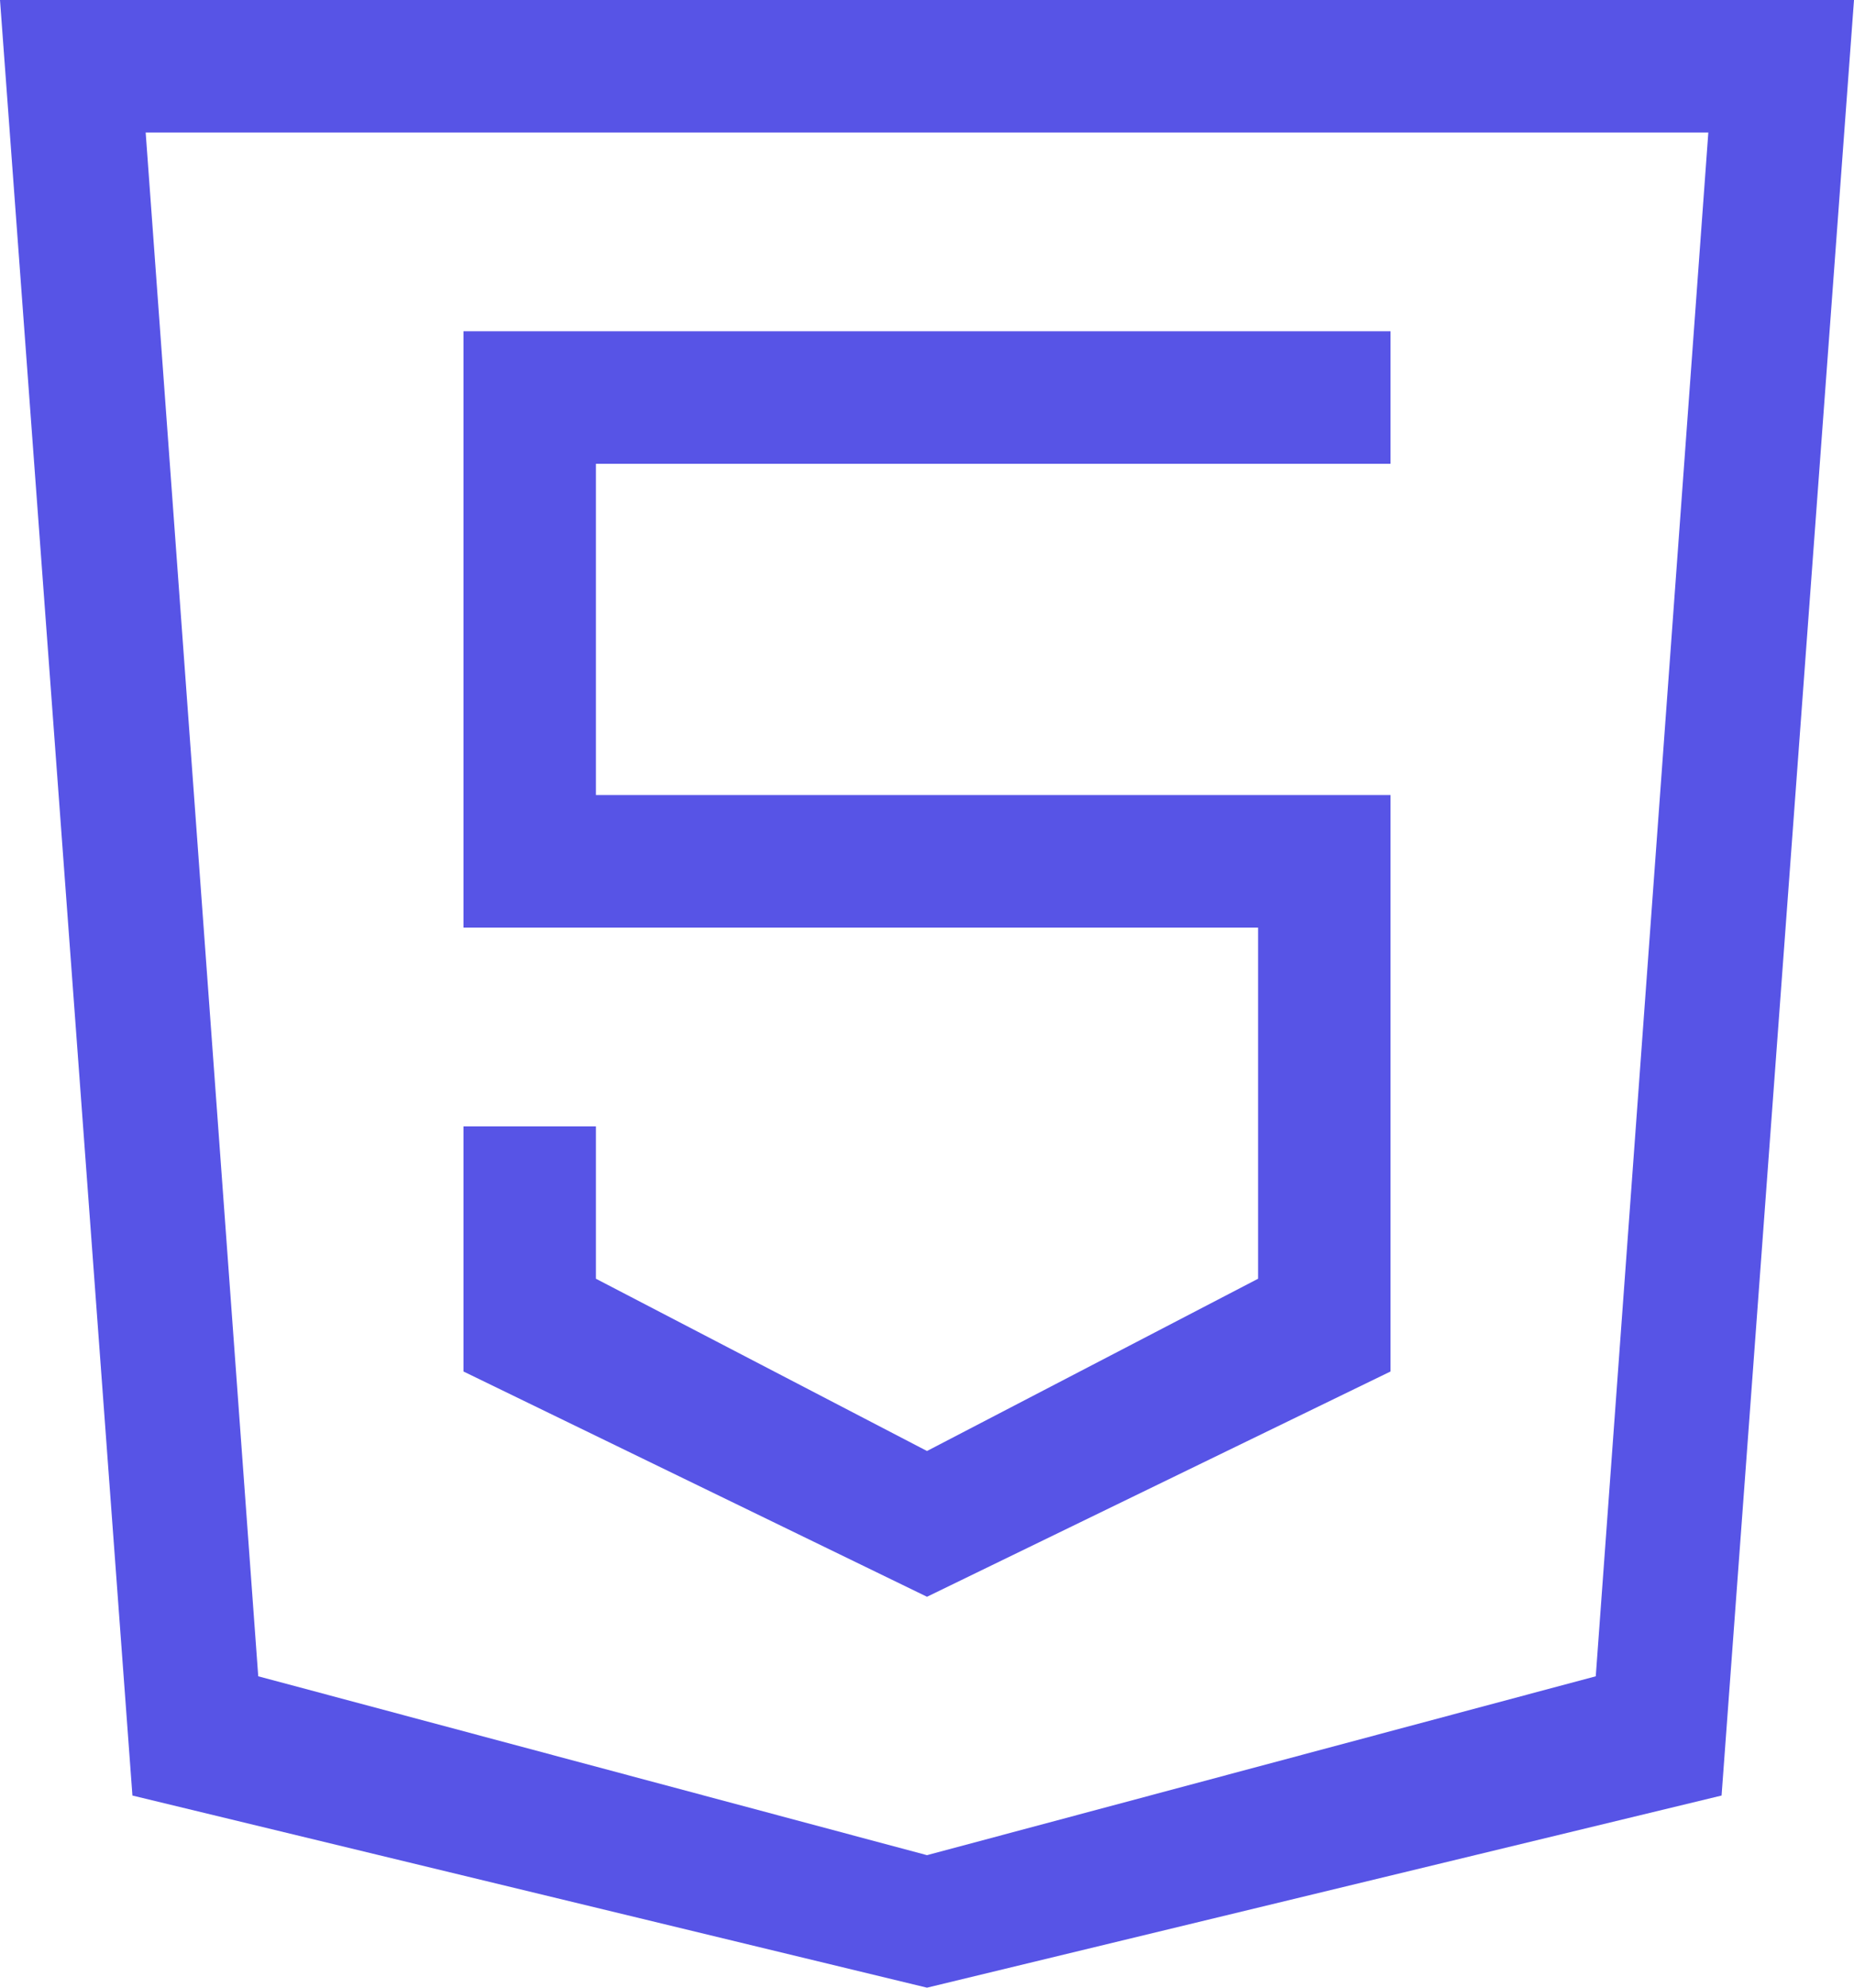 <svg xmlns="http://www.w3.org/2000/svg" width="28" height="30" viewBox="0 0 28 30">
  <g id="html" transform="translate(-16 -15)">
    <path id="Path_1524" data-name="Path 1524" d="M41.8,17,40.1,40.3,30,43,19.9,40.3,18.2,17H42m2-2H16l2,27.1L30,45l12-2.9Z" fill="#5754e6"/>
    <path id="Path_1525" data-name="Path 1525" d="M30,39.1l-7-3.4V32h2v2.3l5,2.6,5-2.6V29H23V20H37v2H25v5H37v8.7Z" fill="#5754e6"/>
  </g>
</svg>
